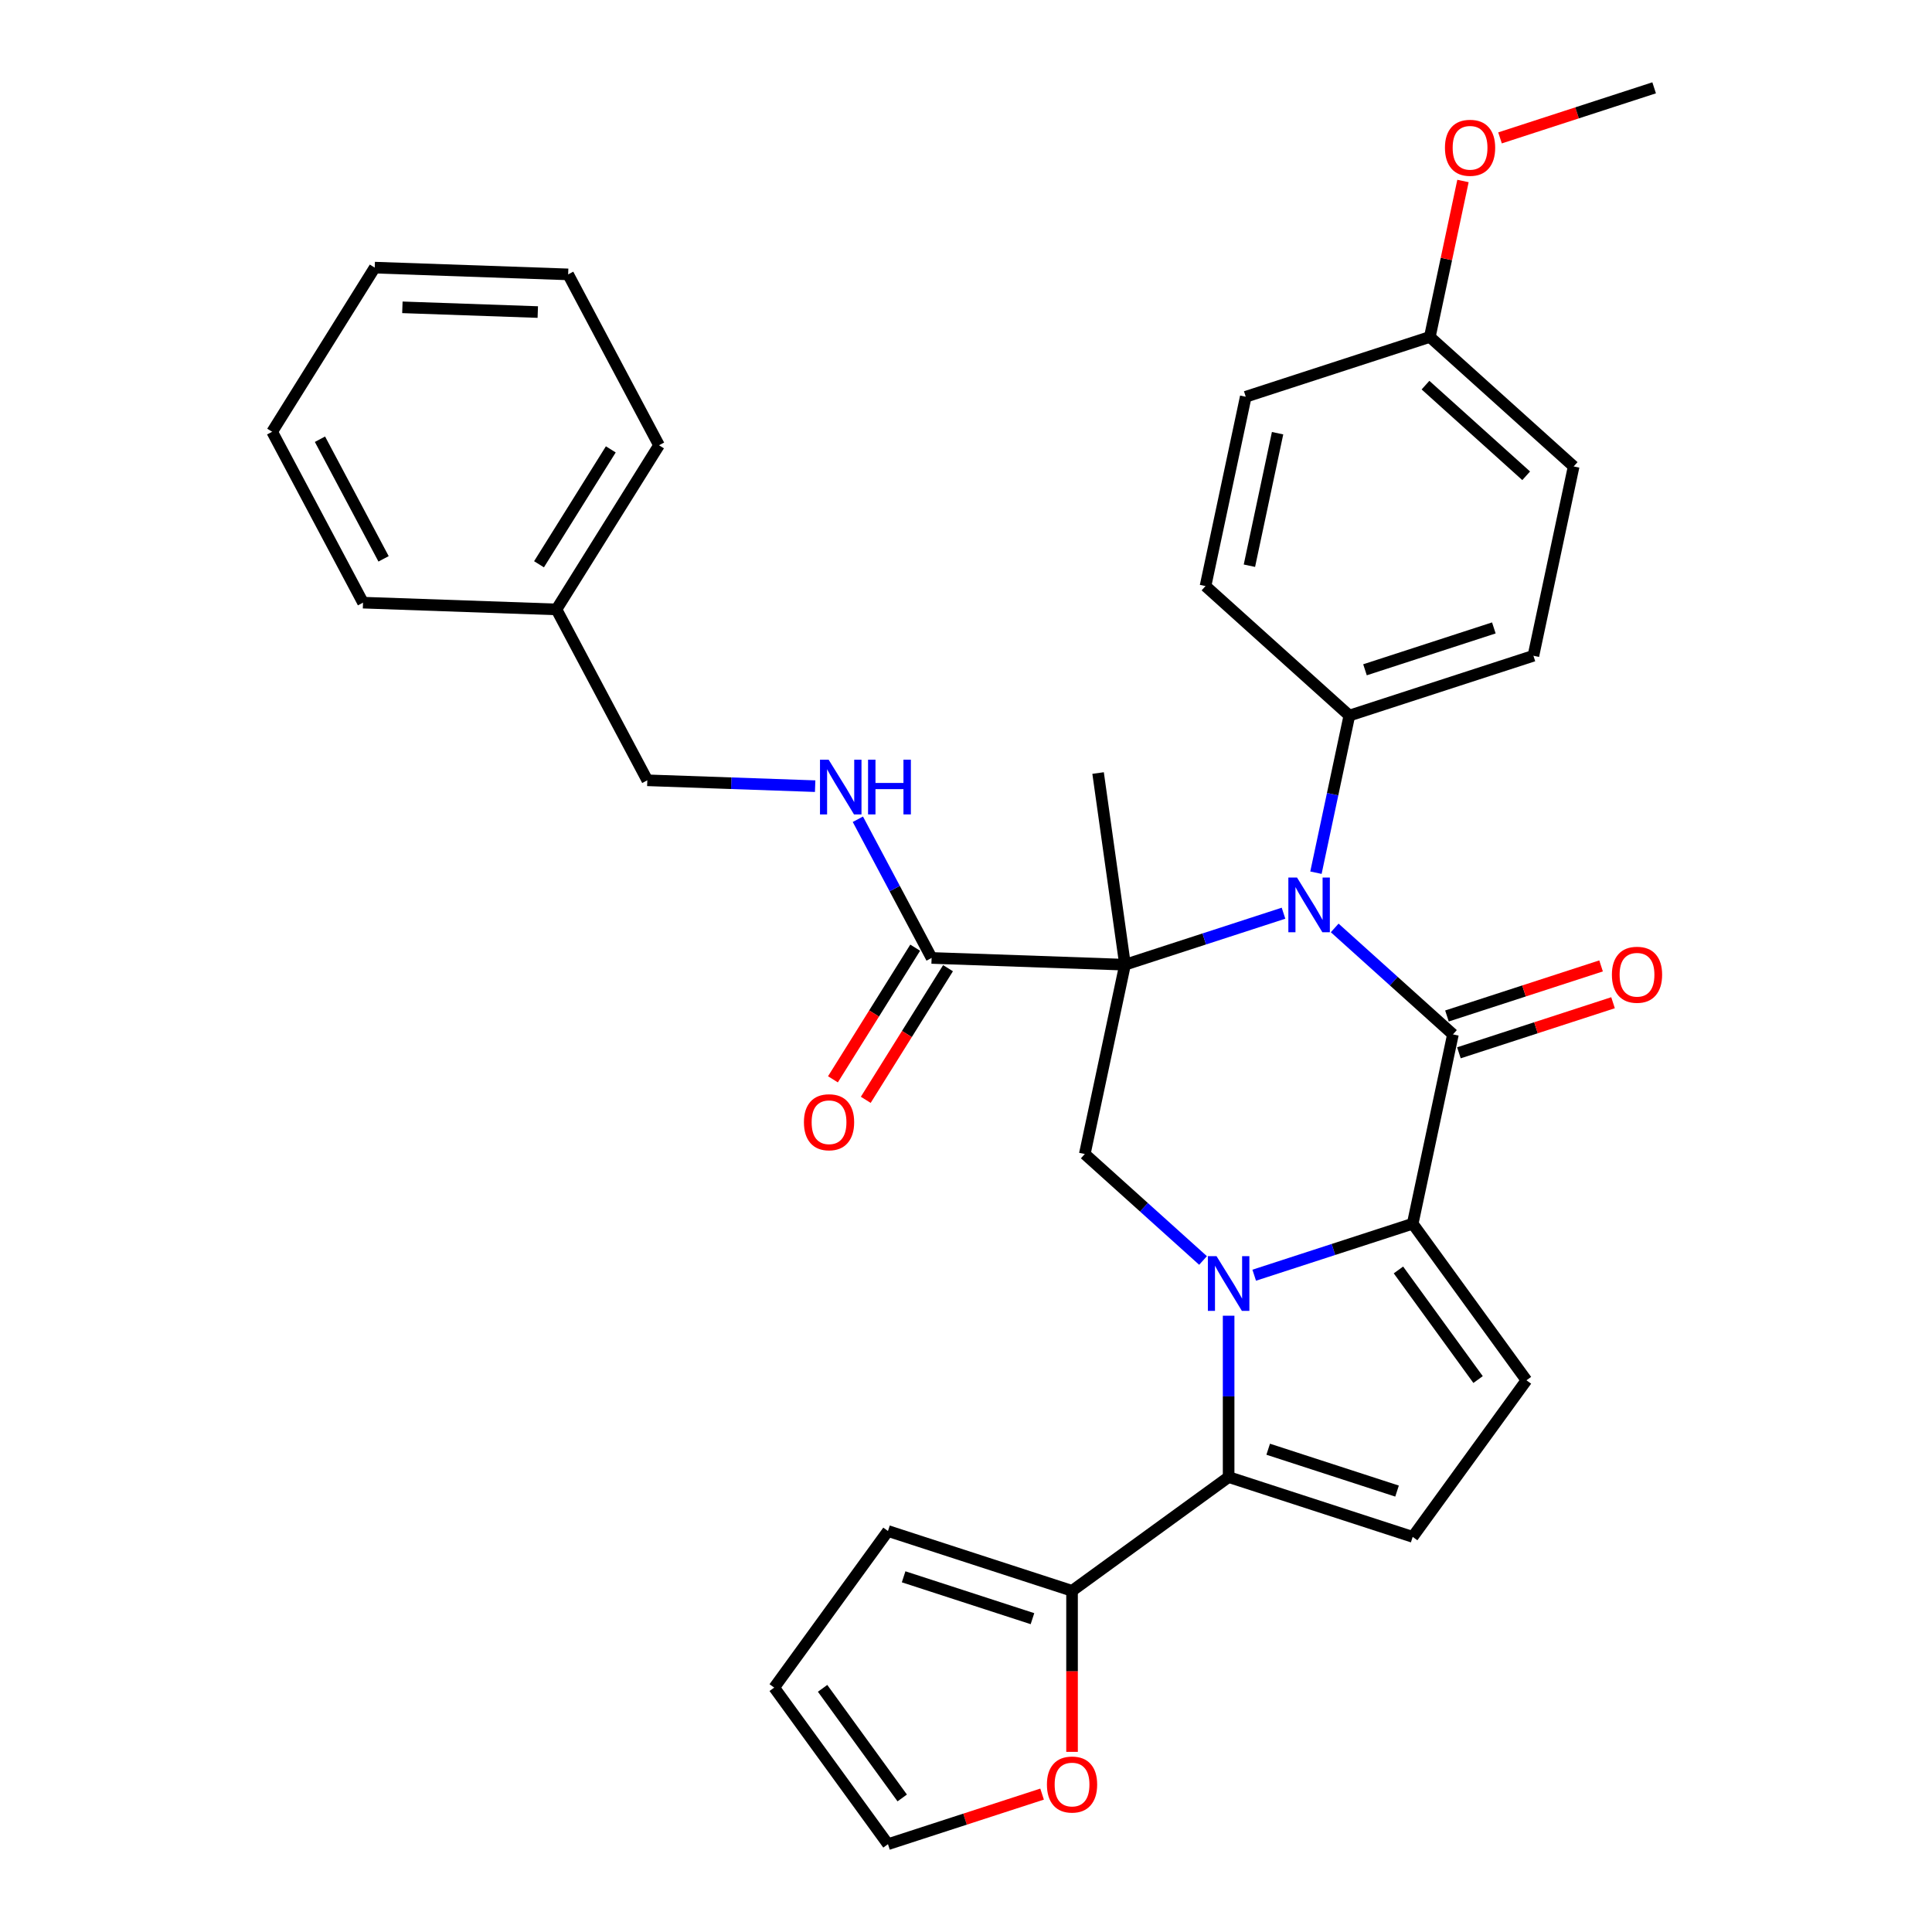 <?xml version='1.0' encoding='iso-8859-1'?>
<svg version='1.1' baseProfile='full'
              xmlns='http://www.w3.org/2000/svg'
                      xmlns:rdkit='http://www.rdkit.org/xml'
                      xmlns:xlink='http://www.w3.org/1999/xlink'
                  xml:space='preserve'
width='1000px' height='1000px' viewBox='0 0 1000 1000'>
<!-- END OF HEADER -->
<rect style='opacity:1.0;fill:#FFFFFF;stroke:none' width='1000' height='1000' x='0' y='0'> </rect>
<path class='bond-1' d='M 582.315,499.326 L 623.33,485.999' style='fill:none;fill-rule:evenodd;stroke:#000000;stroke-width:6px;stroke-linecap:butt;stroke-linejoin:miter;stroke-opacity:1' />
<path class='bond-1' d='M 623.33,485.999 L 664.346,472.673' style='fill:none;fill-rule:evenodd;stroke:#0000FF;stroke-width:6px;stroke-linecap:butt;stroke-linejoin:miter;stroke-opacity:1' />
<path class='bond-5' d='M 582.315,499.326 L 561.486,597.315' style='fill:none;fill-rule:evenodd;stroke:#000000;stroke-width:6px;stroke-linecap:butt;stroke-linejoin:miter;stroke-opacity:1' />
<path class='bond-7' d='M 582.315,499.326 L 482.197,495.83' style='fill:none;fill-rule:evenodd;stroke:#000000;stroke-width:6px;stroke-linecap:butt;stroke-linejoin:miter;stroke-opacity:1' />
<path class='bond-18' d='M 582.315,499.326 L 568.372,400.122' style='fill:none;fill-rule:evenodd;stroke:#000000;stroke-width:6px;stroke-linecap:butt;stroke-linejoin:miter;stroke-opacity:1' />
<path class='bond-0' d='M 622.689,652.423 L 592.088,624.869' style='fill:none;fill-rule:evenodd;stroke:#0000FF;stroke-width:6px;stroke-linecap:butt;stroke-linejoin:miter;stroke-opacity:1' />
<path class='bond-0' d='M 592.088,624.869 L 561.486,597.315' style='fill:none;fill-rule:evenodd;stroke:#000000;stroke-width:6px;stroke-linecap:butt;stroke-linejoin:miter;stroke-opacity:1' />
<path class='bond-3' d='M 649.178,660.045 L 690.193,646.718' style='fill:none;fill-rule:evenodd;stroke:#0000FF;stroke-width:6px;stroke-linecap:butt;stroke-linejoin:miter;stroke-opacity:1' />
<path class='bond-3' d='M 690.193,646.718 L 731.209,633.391' style='fill:none;fill-rule:evenodd;stroke:#000000;stroke-width:6px;stroke-linecap:butt;stroke-linejoin:miter;stroke-opacity:1' />
<path class='bond-4' d='M 635.934,681.012 L 635.934,722.769' style='fill:none;fill-rule:evenodd;stroke:#0000FF;stroke-width:6px;stroke-linecap:butt;stroke-linejoin:miter;stroke-opacity:1' />
<path class='bond-4' d='M 635.934,722.769 L 635.934,764.527' style='fill:none;fill-rule:evenodd;stroke:#000000;stroke-width:6px;stroke-linecap:butt;stroke-linejoin:miter;stroke-opacity:1' />
<path class='bond-2' d='M 690.835,480.294 L 721.436,507.848' style='fill:none;fill-rule:evenodd;stroke:#0000FF;stroke-width:6px;stroke-linecap:butt;stroke-linejoin:miter;stroke-opacity:1' />
<path class='bond-2' d='M 721.436,507.848 L 752.037,535.402' style='fill:none;fill-rule:evenodd;stroke:#000000;stroke-width:6px;stroke-linecap:butt;stroke-linejoin:miter;stroke-opacity:1' />
<path class='bond-10' d='M 681.132,451.705 L 689.775,411.042' style='fill:none;fill-rule:evenodd;stroke:#0000FF;stroke-width:6px;stroke-linecap:butt;stroke-linejoin:miter;stroke-opacity:1' />
<path class='bond-10' d='M 689.775,411.042 L 698.418,370.38' style='fill:none;fill-rule:evenodd;stroke:#000000;stroke-width:6px;stroke-linecap:butt;stroke-linejoin:miter;stroke-opacity:1' />
<path class='bond-12' d='M 755.133,544.929 L 795.018,531.97' style='fill:none;fill-rule:evenodd;stroke:#000000;stroke-width:6px;stroke-linecap:butt;stroke-linejoin:miter;stroke-opacity:1' />
<path class='bond-12' d='M 795.018,531.97 L 834.904,519.01' style='fill:none;fill-rule:evenodd;stroke:#FF0000;stroke-width:6px;stroke-linecap:butt;stroke-linejoin:miter;stroke-opacity:1' />
<path class='bond-12' d='M 748.942,525.874 L 788.827,512.915' style='fill:none;fill-rule:evenodd;stroke:#000000;stroke-width:6px;stroke-linecap:butt;stroke-linejoin:miter;stroke-opacity:1' />
<path class='bond-12' d='M 788.827,512.915 L 828.713,499.955' style='fill:none;fill-rule:evenodd;stroke:#FF0000;stroke-width:6px;stroke-linecap:butt;stroke-linejoin:miter;stroke-opacity:1' />
<path class='bond-33' d='M 752.037,535.402 L 731.209,633.391' style='fill:none;fill-rule:evenodd;stroke:#000000;stroke-width:6px;stroke-linecap:butt;stroke-linejoin:miter;stroke-opacity:1' />
<path class='bond-6' d='M 731.209,633.391 L 790.092,714.437' style='fill:none;fill-rule:evenodd;stroke:#000000;stroke-width:6px;stroke-linecap:butt;stroke-linejoin:miter;stroke-opacity:1' />
<path class='bond-6' d='M 723.832,657.325 L 765.051,714.057' style='fill:none;fill-rule:evenodd;stroke:#000000;stroke-width:6px;stroke-linecap:butt;stroke-linejoin:miter;stroke-opacity:1' />
<path class='bond-8' d='M 635.934,764.527 L 731.209,795.483' style='fill:none;fill-rule:evenodd;stroke:#000000;stroke-width:6px;stroke-linecap:butt;stroke-linejoin:miter;stroke-opacity:1' />
<path class='bond-8' d='M 656.416,750.115 L 723.109,771.785' style='fill:none;fill-rule:evenodd;stroke:#000000;stroke-width:6px;stroke-linecap:butt;stroke-linejoin:miter;stroke-opacity:1' />
<path class='bond-9' d='M 635.934,764.527 L 554.887,823.41' style='fill:none;fill-rule:evenodd;stroke:#000000;stroke-width:6px;stroke-linecap:butt;stroke-linejoin:miter;stroke-opacity:1' />
<path class='bond-34' d='M 790.092,714.437 L 731.209,795.483' style='fill:none;fill-rule:evenodd;stroke:#000000;stroke-width:6px;stroke-linecap:butt;stroke-linejoin:miter;stroke-opacity:1' />
<path class='bond-11' d='M 482.197,495.83 L 463.112,459.936' style='fill:none;fill-rule:evenodd;stroke:#000000;stroke-width:6px;stroke-linecap:butt;stroke-linejoin:miter;stroke-opacity:1' />
<path class='bond-11' d='M 463.112,459.936 L 444.027,424.042' style='fill:none;fill-rule:evenodd;stroke:#0000FF;stroke-width:6px;stroke-linecap:butt;stroke-linejoin:miter;stroke-opacity:1' />
<path class='bond-15' d='M 473.701,490.521 L 452.415,524.587' style='fill:none;fill-rule:evenodd;stroke:#000000;stroke-width:6px;stroke-linecap:butt;stroke-linejoin:miter;stroke-opacity:1' />
<path class='bond-15' d='M 452.415,524.587 L 431.128,558.653' style='fill:none;fill-rule:evenodd;stroke:#FF0000;stroke-width:6px;stroke-linecap:butt;stroke-linejoin:miter;stroke-opacity:1' />
<path class='bond-15' d='M 490.693,501.138 L 469.406,535.204' style='fill:none;fill-rule:evenodd;stroke:#000000;stroke-width:6px;stroke-linecap:butt;stroke-linejoin:miter;stroke-opacity:1' />
<path class='bond-15' d='M 469.406,535.204 L 448.119,569.27' style='fill:none;fill-rule:evenodd;stroke:#FF0000;stroke-width:6px;stroke-linecap:butt;stroke-linejoin:miter;stroke-opacity:1' />
<path class='bond-13' d='M 554.887,823.41 L 554.887,865.087' style='fill:none;fill-rule:evenodd;stroke:#000000;stroke-width:6px;stroke-linecap:butt;stroke-linejoin:miter;stroke-opacity:1' />
<path class='bond-13' d='M 554.887,865.087 L 554.887,906.764' style='fill:none;fill-rule:evenodd;stroke:#FF0000;stroke-width:6px;stroke-linecap:butt;stroke-linejoin:miter;stroke-opacity:1' />
<path class='bond-14' d='M 554.887,823.41 L 459.612,792.453' style='fill:none;fill-rule:evenodd;stroke:#000000;stroke-width:6px;stroke-linecap:butt;stroke-linejoin:miter;stroke-opacity:1' />
<path class='bond-14' d='M 534.405,837.822 L 467.712,816.152' style='fill:none;fill-rule:evenodd;stroke:#000000;stroke-width:6px;stroke-linecap:butt;stroke-linejoin:miter;stroke-opacity:1' />
<path class='bond-19' d='M 698.418,370.38 L 793.694,339.423' style='fill:none;fill-rule:evenodd;stroke:#000000;stroke-width:6px;stroke-linecap:butt;stroke-linejoin:miter;stroke-opacity:1' />
<path class='bond-19' d='M 706.518,346.681 L 773.211,325.011' style='fill:none;fill-rule:evenodd;stroke:#000000;stroke-width:6px;stroke-linecap:butt;stroke-linejoin:miter;stroke-opacity:1' />
<path class='bond-20' d='M 698.418,370.38 L 623.971,303.347' style='fill:none;fill-rule:evenodd;stroke:#000000;stroke-width:6px;stroke-linecap:butt;stroke-linejoin:miter;stroke-opacity:1' />
<path class='bond-21' d='M 421.922,406.915 L 378.485,405.398' style='fill:none;fill-rule:evenodd;stroke:#0000FF;stroke-width:6px;stroke-linecap:butt;stroke-linejoin:miter;stroke-opacity:1' />
<path class='bond-21' d='M 378.485,405.398 L 335.049,403.881' style='fill:none;fill-rule:evenodd;stroke:#000000;stroke-width:6px;stroke-linecap:butt;stroke-linejoin:miter;stroke-opacity:1' />
<path class='bond-16' d='M 539.383,928.626 L 499.497,941.586' style='fill:none;fill-rule:evenodd;stroke:#FF0000;stroke-width:6px;stroke-linecap:butt;stroke-linejoin:miter;stroke-opacity:1' />
<path class='bond-16' d='M 499.497,941.586 L 459.612,954.545' style='fill:none;fill-rule:evenodd;stroke:#000000;stroke-width:6px;stroke-linecap:butt;stroke-linejoin:miter;stroke-opacity:1' />
<path class='bond-17' d='M 459.612,792.453 L 400.728,873.499' style='fill:none;fill-rule:evenodd;stroke:#000000;stroke-width:6px;stroke-linecap:butt;stroke-linejoin:miter;stroke-opacity:1' />
<path class='bond-36' d='M 459.612,954.545 L 400.728,873.499' style='fill:none;fill-rule:evenodd;stroke:#000000;stroke-width:6px;stroke-linecap:butt;stroke-linejoin:miter;stroke-opacity:1' />
<path class='bond-36' d='M 466.989,930.612 L 425.77,873.88' style='fill:none;fill-rule:evenodd;stroke:#000000;stroke-width:6px;stroke-linecap:butt;stroke-linejoin:miter;stroke-opacity:1' />
<path class='bond-24' d='M 793.694,339.423 L 814.522,241.433' style='fill:none;fill-rule:evenodd;stroke:#000000;stroke-width:6px;stroke-linecap:butt;stroke-linejoin:miter;stroke-opacity:1' />
<path class='bond-23' d='M 623.971,303.347 L 644.8,205.358' style='fill:none;fill-rule:evenodd;stroke:#000000;stroke-width:6px;stroke-linecap:butt;stroke-linejoin:miter;stroke-opacity:1' />
<path class='bond-23' d='M 646.693,292.814 L 661.273,224.222' style='fill:none;fill-rule:evenodd;stroke:#000000;stroke-width:6px;stroke-linecap:butt;stroke-linejoin:miter;stroke-opacity:1' />
<path class='bond-25' d='M 335.049,403.881 L 288.018,315.429' style='fill:none;fill-rule:evenodd;stroke:#000000;stroke-width:6px;stroke-linecap:butt;stroke-linejoin:miter;stroke-opacity:1' />
<path class='bond-22' d='M 740.075,174.401 L 644.8,205.358' style='fill:none;fill-rule:evenodd;stroke:#000000;stroke-width:6px;stroke-linecap:butt;stroke-linejoin:miter;stroke-opacity:1' />
<path class='bond-26' d='M 740.075,174.401 L 748.654,134.038' style='fill:none;fill-rule:evenodd;stroke:#000000;stroke-width:6px;stroke-linecap:butt;stroke-linejoin:miter;stroke-opacity:1' />
<path class='bond-26' d='M 748.654,134.038 L 757.234,93.676' style='fill:none;fill-rule:evenodd;stroke:#FF0000;stroke-width:6px;stroke-linecap:butt;stroke-linejoin:miter;stroke-opacity:1' />
<path class='bond-35' d='M 740.075,174.401 L 814.522,241.433' style='fill:none;fill-rule:evenodd;stroke:#000000;stroke-width:6px;stroke-linecap:butt;stroke-linejoin:miter;stroke-opacity:1' />
<path class='bond-35' d='M 737.836,199.345 L 789.949,246.268' style='fill:none;fill-rule:evenodd;stroke:#000000;stroke-width:6px;stroke-linecap:butt;stroke-linejoin:miter;stroke-opacity:1' />
<path class='bond-27' d='M 288.018,315.429 L 341.104,230.473' style='fill:none;fill-rule:evenodd;stroke:#000000;stroke-width:6px;stroke-linecap:butt;stroke-linejoin:miter;stroke-opacity:1' />
<path class='bond-27' d='M 278.989,292.068 L 316.15,232.599' style='fill:none;fill-rule:evenodd;stroke:#000000;stroke-width:6px;stroke-linecap:butt;stroke-linejoin:miter;stroke-opacity:1' />
<path class='bond-28' d='M 288.018,315.429 L 187.9,311.933' style='fill:none;fill-rule:evenodd;stroke:#000000;stroke-width:6px;stroke-linecap:butt;stroke-linejoin:miter;stroke-opacity:1' />
<path class='bond-29' d='M 776.408,71.374 L 816.293,58.414' style='fill:none;fill-rule:evenodd;stroke:#FF0000;stroke-width:6px;stroke-linecap:butt;stroke-linejoin:miter;stroke-opacity:1' />
<path class='bond-29' d='M 816.293,58.414 L 856.179,45.455' style='fill:none;fill-rule:evenodd;stroke:#000000;stroke-width:6px;stroke-linecap:butt;stroke-linejoin:miter;stroke-opacity:1' />
<path class='bond-30' d='M 341.104,230.473 L 294.073,142.02' style='fill:none;fill-rule:evenodd;stroke:#000000;stroke-width:6px;stroke-linecap:butt;stroke-linejoin:miter;stroke-opacity:1' />
<path class='bond-31' d='M 187.9,311.933 L 140.869,223.48' style='fill:none;fill-rule:evenodd;stroke:#000000;stroke-width:6px;stroke-linecap:butt;stroke-linejoin:miter;stroke-opacity:1' />
<path class='bond-31' d='M 198.536,289.259 L 165.614,227.342' style='fill:none;fill-rule:evenodd;stroke:#000000;stroke-width:6px;stroke-linecap:butt;stroke-linejoin:miter;stroke-opacity:1' />
<path class='bond-37' d='M 294.073,142.02 L 193.956,138.524' style='fill:none;fill-rule:evenodd;stroke:#000000;stroke-width:6px;stroke-linecap:butt;stroke-linejoin:miter;stroke-opacity:1' />
<path class='bond-37' d='M 278.356,161.519 L 208.274,159.072' style='fill:none;fill-rule:evenodd;stroke:#000000;stroke-width:6px;stroke-linecap:butt;stroke-linejoin:miter;stroke-opacity:1' />
<path class='bond-32' d='M 140.869,223.48 L 193.956,138.524' style='fill:none;fill-rule:evenodd;stroke:#000000;stroke-width:6px;stroke-linecap:butt;stroke-linejoin:miter;stroke-opacity:1' />
<path  class='atom-1' d='M 629.674 650.188
L 638.954 665.188
Q 639.874 666.668, 641.354 669.348
Q 642.834 672.028, 642.914 672.188
L 642.914 650.188
L 646.674 650.188
L 646.674 678.508
L 642.794 678.508
L 632.834 662.108
Q 631.674 660.188, 630.434 657.988
Q 629.234 655.788, 628.874 655.108
L 628.874 678.508
L 625.194 678.508
L 625.194 650.188
L 629.674 650.188
' fill='#0000FF'/>
<path  class='atom-2' d='M 671.33 454.209
L 680.61 469.209
Q 681.53 470.689, 683.01 473.369
Q 684.49 476.049, 684.57 476.209
L 684.57 454.209
L 688.33 454.209
L 688.33 482.529
L 684.45 482.529
L 674.49 466.129
Q 673.33 464.209, 672.09 462.009
Q 670.89 459.809, 670.53 459.129
L 670.53 482.529
L 666.85 482.529
L 666.85 454.209
L 671.33 454.209
' fill='#0000FF'/>
<path  class='atom-12' d='M 428.906 393.217
L 438.186 408.217
Q 439.106 409.697, 440.586 412.377
Q 442.066 415.057, 442.146 415.217
L 442.146 393.217
L 445.906 393.217
L 445.906 421.537
L 442.026 421.537
L 432.066 405.137
Q 430.906 403.217, 429.666 401.017
Q 428.466 398.817, 428.106 398.137
L 428.106 421.537
L 424.426 421.537
L 424.426 393.217
L 428.906 393.217
' fill='#0000FF'/>
<path  class='atom-12' d='M 449.306 393.217
L 453.146 393.217
L 453.146 405.257
L 467.626 405.257
L 467.626 393.217
L 471.466 393.217
L 471.466 421.537
L 467.626 421.537
L 467.626 408.457
L 453.146 408.457
L 453.146 421.537
L 449.306 421.537
L 449.306 393.217
' fill='#0000FF'/>
<path  class='atom-13' d='M 834.313 504.525
Q 834.313 497.725, 837.673 493.925
Q 841.033 490.125, 847.313 490.125
Q 853.593 490.125, 856.953 493.925
Q 860.313 497.725, 860.313 504.525
Q 860.313 511.405, 856.913 515.325
Q 853.513 519.205, 847.313 519.205
Q 841.073 519.205, 837.673 515.325
Q 834.313 511.445, 834.313 504.525
M 847.313 516.005
Q 851.633 516.005, 853.953 513.125
Q 856.313 510.205, 856.313 504.525
Q 856.313 498.965, 853.953 496.165
Q 851.633 493.325, 847.313 493.325
Q 842.993 493.325, 840.633 496.125
Q 838.313 498.925, 838.313 504.525
Q 838.313 510.245, 840.633 513.125
Q 842.993 516.005, 847.313 516.005
' fill='#FF0000'/>
<path  class='atom-14' d='M 541.887 923.669
Q 541.887 916.869, 545.247 913.069
Q 548.607 909.269, 554.887 909.269
Q 561.167 909.269, 564.527 913.069
Q 567.887 916.869, 567.887 923.669
Q 567.887 930.549, 564.487 934.469
Q 561.087 938.349, 554.887 938.349
Q 548.647 938.349, 545.247 934.469
Q 541.887 930.589, 541.887 923.669
M 554.887 935.149
Q 559.207 935.149, 561.527 932.269
Q 563.887 929.349, 563.887 923.669
Q 563.887 918.109, 561.527 915.309
Q 559.207 912.469, 554.887 912.469
Q 550.567 912.469, 548.207 915.269
Q 545.887 918.069, 545.887 923.669
Q 545.887 929.389, 548.207 932.269
Q 550.567 935.149, 554.887 935.149
' fill='#FF0000'/>
<path  class='atom-16' d='M 416.111 580.866
Q 416.111 574.066, 419.471 570.266
Q 422.831 566.466, 429.111 566.466
Q 435.391 566.466, 438.751 570.266
Q 442.111 574.066, 442.111 580.866
Q 442.111 587.746, 438.711 591.666
Q 435.311 595.546, 429.111 595.546
Q 422.871 595.546, 419.471 591.666
Q 416.111 587.786, 416.111 580.866
M 429.111 592.346
Q 433.431 592.346, 435.751 589.466
Q 438.111 586.546, 438.111 580.866
Q 438.111 575.306, 435.751 572.506
Q 433.431 569.666, 429.111 569.666
Q 424.791 569.666, 422.431 572.466
Q 420.111 575.266, 420.111 580.866
Q 420.111 586.586, 422.431 589.466
Q 424.791 592.346, 429.111 592.346
' fill='#FF0000'/>
<path  class='atom-27' d='M 747.903 76.491
Q 747.903 69.691, 751.263 65.891
Q 754.623 62.091, 760.903 62.091
Q 767.183 62.091, 770.543 65.891
Q 773.903 69.691, 773.903 76.491
Q 773.903 83.371, 770.503 87.291
Q 767.103 91.171, 760.903 91.171
Q 754.663 91.171, 751.263 87.291
Q 747.903 83.411, 747.903 76.491
M 760.903 87.971
Q 765.223 87.971, 767.543 85.091
Q 769.903 82.171, 769.903 76.491
Q 769.903 70.931, 767.543 68.131
Q 765.223 65.291, 760.903 65.291
Q 756.583 65.291, 754.223 68.091
Q 751.903 70.891, 751.903 76.491
Q 751.903 82.211, 754.223 85.091
Q 756.583 87.971, 760.903 87.971
' fill='#FF0000'/>
</svg>
